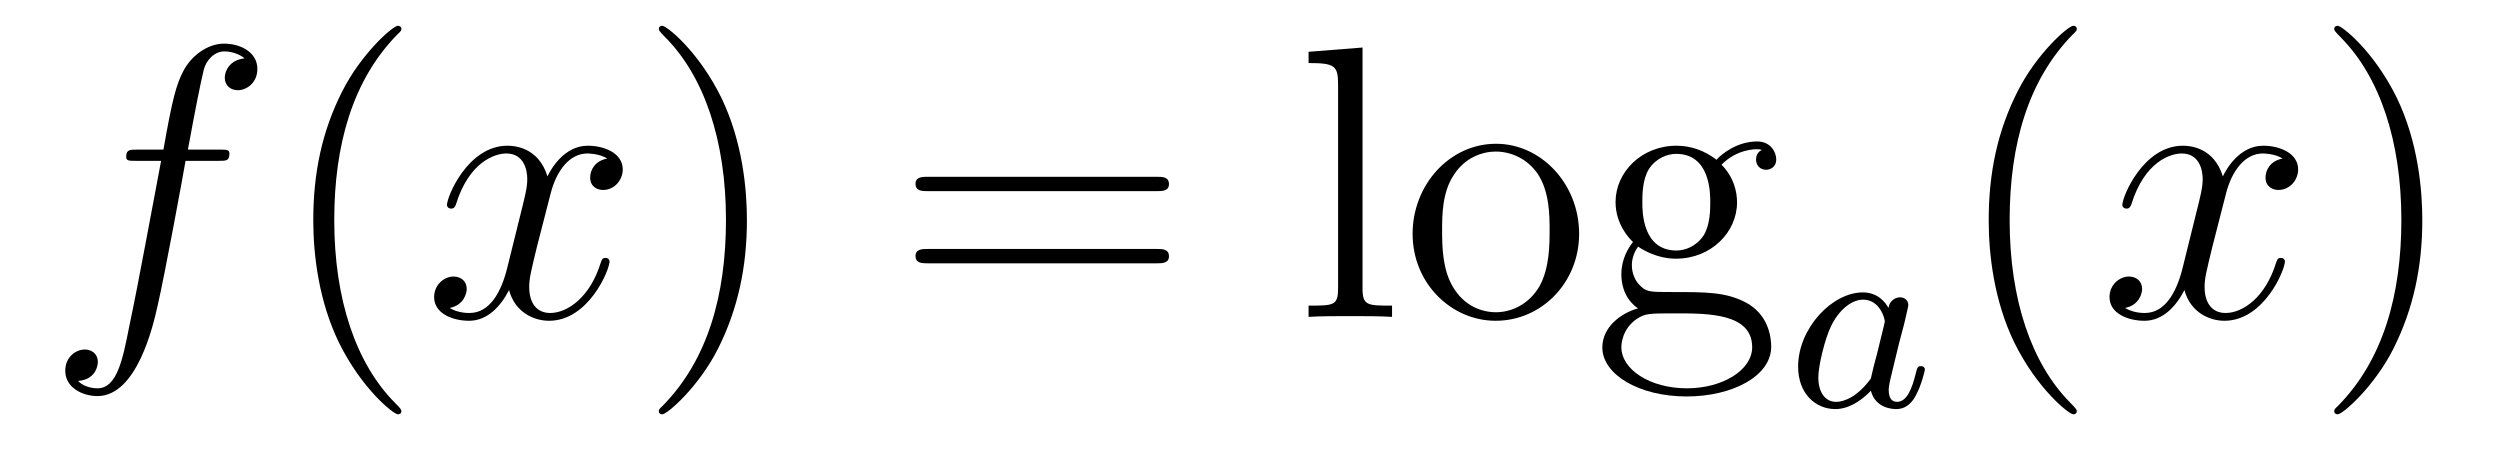 <?xml version='1.0'?>
<!-- This file was generated by dvisvgm 1.14.1 -->
<svg height='14pt' version='1.1' viewBox='0 -14 77 14' width='77pt' xmlns='http://www.w3.org/2000/svg' xmlns:xlink='http://www.w3.org/1999/xlink'>
<g id='page1'>
<g transform='matrix(1 0 0 1 -127 650)'>
<path d='M133.732 -659.046C133.971 -659.046 134.066 -659.046 134.066 -659.273C134.066 -659.392 133.971 -659.392 133.755 -659.392H132.787C133.014 -660.623 133.182 -661.472 133.277 -661.855C133.349 -662.142 133.6 -662.417 133.911 -662.417C134.162 -662.417 134.413 -662.309 134.532 -662.202C134.066 -662.154 133.923 -661.807 133.923 -661.604C133.923 -661.365 134.102 -661.221 134.329 -661.221C134.568 -661.221 134.927 -661.424 134.927 -661.879C134.927 -662.381 134.425 -662.656 133.899 -662.656C133.385 -662.656 132.883 -662.273 132.644 -661.807C132.428 -661.388 132.309 -660.958 132.034 -659.392H131.233C131.006 -659.392 130.887 -659.392 130.887 -659.177C130.887 -659.046 130.958 -659.046 131.197 -659.046H131.962C131.747 -657.934 131.257 -655.232 130.982 -653.953C130.779 -652.913 130.6 -652.04 130.002 -652.04C129.966 -652.04 129.619 -652.04 129.404 -652.267C130.014 -652.315 130.014 -652.841 130.014 -652.853C130.014 -653.092 129.834 -653.236 129.608 -653.236C129.368 -653.236 129.01 -653.032 129.01 -652.578C129.01 -652.064 129.536 -651.801 130.002 -651.801C131.221 -651.801 131.723 -653.989 131.855 -654.587C132.07 -655.507 132.656 -658.687 132.715 -659.046H133.732Z' fill-rule='evenodd'/>
<path d='M139.363 -651.335C139.363 -651.371 139.363 -651.395 139.16 -651.598C137.964 -652.806 137.295 -654.778 137.295 -657.217C137.295 -659.536 137.857 -661.532 139.243 -662.943C139.363 -663.05 139.363 -663.074 139.363 -663.11C139.363 -663.182 139.303 -663.206 139.255 -663.206C139.1 -663.206 138.12 -662.345 137.534 -661.173C136.924 -659.966 136.649 -658.687 136.649 -657.217C136.649 -656.152 136.817 -654.73 137.438 -653.451C138.143 -652.017 139.124 -651.239 139.255 -651.239C139.303 -651.239 139.363 -651.263 139.363 -651.335Z' fill-rule='evenodd'/>
<path d='M145.703 -659.117C145.32 -659.046 145.177 -658.759 145.177 -658.532C145.177 -658.245 145.404 -658.149 145.571 -658.149C145.93 -658.149 146.181 -658.46 146.181 -658.782C146.181 -659.285 145.607 -659.512 145.105 -659.512C144.376 -659.512 143.969 -658.794 143.862 -658.567C143.587 -659.464 142.845 -659.512 142.63 -659.512C141.411 -659.512 140.766 -657.946 140.766 -657.683C140.766 -657.635 140.813 -657.575 140.897 -657.575C140.993 -657.575 141.017 -657.647 141.04 -657.695C141.447 -659.022 142.248 -659.273 142.595 -659.273C143.133 -659.273 143.24 -658.771 143.24 -658.484C143.24 -658.221 143.168 -657.946 143.025 -657.372L142.619 -655.734C142.439 -655.017 142.093 -654.36 141.459 -654.36C141.399 -654.36 141.1 -654.36 140.849 -654.515C141.279 -654.599 141.375 -654.957 141.375 -655.101C141.375 -655.34 141.196 -655.483 140.969 -655.483C140.682 -655.483 140.371 -655.232 140.371 -654.85C140.371 -654.348 140.933 -654.12 141.447 -654.12C142.021 -654.12 142.427 -654.575 142.678 -655.065C142.869 -654.36 143.467 -654.12 143.91 -654.12C145.129 -654.12 145.774 -655.687 145.774 -655.949C145.774 -656.009 145.726 -656.057 145.655 -656.057C145.547 -656.057 145.535 -655.997 145.5 -655.902C145.177 -654.85 144.483 -654.36 143.946 -654.36C143.527 -654.36 143.3 -654.67 143.3 -655.16C143.3 -655.423 143.348 -655.615 143.539 -656.404L143.957 -658.029C144.137 -658.747 144.543 -659.273 145.093 -659.273C145.117 -659.273 145.452 -659.273 145.703 -659.117Z' fill-rule='evenodd'/>
<path d='M150.005 -657.217C150.005 -658.125 149.886 -659.607 149.216 -660.994C148.511 -662.428 147.531 -663.206 147.399 -663.206C147.351 -663.206 147.292 -663.182 147.292 -663.11C147.292 -663.074 147.292 -663.05 147.495 -662.847C148.69 -661.64 149.36 -659.667 149.36 -657.228C149.36 -654.909 148.798 -652.913 147.411 -651.502C147.292 -651.395 147.292 -651.371 147.292 -651.335C147.292 -651.263 147.351 -651.239 147.399 -651.239C147.554 -651.239 148.535 -652.1 149.121 -653.272C149.73 -654.491 150.005 -655.782 150.005 -657.217Z' fill-rule='evenodd'/>
<path d='M162.622 -658.113C162.789 -658.113 163.004 -658.113 163.004 -658.328C163.004 -658.555 162.801 -658.555 162.622 -658.555H155.581C155.413 -658.555 155.198 -658.555 155.198 -658.34C155.198 -658.113 155.401 -658.113 155.581 -658.113H162.622ZM162.622 -655.89C162.789 -655.89 163.004 -655.89 163.004 -656.105C163.004 -656.332 162.801 -656.332 162.622 -656.332H155.581C155.413 -656.332 155.198 -656.332 155.198 -656.117C155.198 -655.89 155.401 -655.89 155.581 -655.89H162.622Z' fill-rule='evenodd'/>
<path d='M168.966 -662.536L167.304 -662.405V-662.058C168.117 -662.058 168.213 -661.974 168.213 -661.388V-655.125C168.213 -654.587 168.081 -654.587 167.304 -654.587V-654.24C167.639 -654.264 168.225 -654.264 168.583 -654.264C168.942 -654.264 169.54 -654.264 169.875 -654.24V-654.587C169.11 -654.587 168.966 -654.587 168.966 -655.125V-662.536ZM175.637 -656.798C175.637 -658.34 174.465 -659.572 173.079 -659.572C171.644 -659.572 170.508 -658.304 170.508 -656.798C170.508 -655.268 171.704 -654.12 173.067 -654.12C174.477 -654.12 175.637 -655.292 175.637 -656.798ZM173.079 -654.383C172.636 -654.383 172.098 -654.575 171.752 -655.16C171.429 -655.698 171.417 -656.404 171.417 -656.906C171.417 -657.36 171.417 -658.089 171.788 -658.627C172.122 -659.141 172.648 -659.332 173.067 -659.332C173.533 -659.332 174.035 -659.117 174.358 -658.651C174.728 -658.101 174.728 -657.348 174.728 -656.906C174.728 -656.487 174.728 -655.746 174.417 -655.184C174.083 -654.611 173.533 -654.383 173.079 -654.383ZM177.452 -656.404C178.014 -656.033 178.492 -656.033 178.624 -656.033C179.7 -656.033 180.501 -656.846 180.501 -657.767C180.501 -658.089 180.405 -658.543 180.023 -658.926C180.488 -659.404 181.05 -659.404 181.11 -659.404C181.158 -659.404 181.218 -659.404 181.266 -659.38C181.146 -659.332 181.086 -659.213 181.086 -659.081C181.086 -658.914 181.206 -658.771 181.397 -658.771C181.493 -658.771 181.708 -658.83 181.708 -659.093C181.708 -659.308 181.541 -659.643 181.122 -659.643C180.501 -659.643 180.034 -659.261 179.867 -659.081C179.508 -659.356 179.09 -659.512 178.636 -659.512C177.56 -659.512 176.759 -658.699 176.759 -657.778C176.759 -657.097 177.177 -656.655 177.297 -656.547C177.153 -656.368 176.938 -656.021 176.938 -655.555C176.938 -654.862 177.357 -654.563 177.452 -654.503C176.902 -654.348 176.352 -653.917 176.352 -653.296C176.352 -652.471 177.476 -651.789 178.947 -651.789C180.369 -651.789 181.553 -652.423 181.553 -653.32C181.553 -653.618 181.469 -654.324 180.752 -654.694C180.142 -655.005 179.544 -655.005 178.516 -655.005C177.787 -655.005 177.703 -655.005 177.488 -655.232C177.368 -655.352 177.261 -655.579 177.261 -655.83C177.261 -656.033 177.333 -656.236 177.452 -656.404ZM178.636 -656.284C177.584 -656.284 177.584 -657.492 177.584 -657.767C177.584 -657.982 177.584 -658.472 177.787 -658.794C178.014 -659.141 178.373 -659.261 178.624 -659.261C179.676 -659.261 179.676 -658.053 179.676 -657.778C179.676 -657.563 179.676 -657.073 179.472 -656.75C179.245 -656.404 178.887 -656.284 178.636 -656.284ZM178.958 -652.04C177.811 -652.04 176.938 -652.626 176.938 -653.307C176.938 -653.403 176.962 -653.869 177.416 -654.18C177.679 -654.348 177.787 -654.348 178.624 -654.348C179.616 -654.348 180.967 -654.348 180.967 -653.307C180.967 -652.602 180.058 -652.04 178.958 -652.04Z' fill-rule='evenodd'/>
<path d='M185.164 -654.516C185.092 -654.652 184.861 -654.994 184.375 -654.994C183.427 -654.994 182.382 -653.887 182.382 -652.707C182.382 -651.878 182.917 -651.4 183.53 -651.4C184.04 -651.4 184.478 -651.807 184.622 -651.966C184.765 -651.416 185.307 -651.4 185.403 -651.4C185.769 -651.4 185.952 -651.703 186.016 -651.838C186.176 -652.125 186.287 -652.587 186.287 -652.619C186.287 -652.667 186.255 -652.723 186.16 -652.723S186.048 -652.675 186 -652.476C185.889 -652.038 185.737 -651.623 185.427 -651.623C185.243 -651.623 185.172 -651.775 185.172 -651.998C185.172 -652.133 185.243 -652.404 185.291 -652.603C185.339 -652.803 185.458 -653.281 185.49 -653.424L185.65 -654.03C185.689 -654.221 185.777 -654.556 185.777 -654.596C185.777 -654.779 185.626 -654.843 185.522 -654.843C185.403 -654.843 185.203 -654.763 185.164 -654.516ZM184.622 -652.341C184.223 -651.791 183.809 -651.623 183.554 -651.623C183.188 -651.623 183.004 -651.958 183.004 -652.372C183.004 -652.747 183.219 -653.6 183.395 -653.95C183.626 -654.436 184.016 -654.771 184.383 -654.771C184.901 -654.771 185.052 -654.189 185.052 -654.094C185.052 -654.062 184.853 -653.281 184.805 -653.074C184.702 -652.699 184.702 -652.683 184.622 -652.341Z' fill-rule='evenodd'/>
<path d='M190.965 -651.335C190.965 -651.371 190.965 -651.395 190.762 -651.598C189.567 -652.806 188.897 -654.778 188.897 -657.217C188.897 -659.536 189.459 -661.532 190.846 -662.943C190.965 -663.05 190.965 -663.074 190.965 -663.11C190.965 -663.182 190.905 -663.206 190.857 -663.206C190.702 -663.206 189.722 -662.345 189.136 -661.173C188.527 -659.966 188.252 -658.687 188.252 -657.217C188.252 -656.152 188.419 -654.73 189.04 -653.451C189.746 -652.017 190.726 -651.239 190.857 -651.239C190.905 -651.239 190.965 -651.263 190.965 -651.335Z' fill-rule='evenodd'/>
<path d='M197.305 -659.117C196.922 -659.046 196.778 -658.759 196.778 -658.532C196.778 -658.245 197.006 -658.149 197.173 -658.149C197.532 -658.149 197.783 -658.46 197.783 -658.782C197.783 -659.285 197.209 -659.512 196.708 -659.512C195.978 -659.512 195.571 -658.794 195.464 -658.567C195.188 -659.464 194.448 -659.512 194.233 -659.512C193.013 -659.512 192.367 -657.946 192.367 -657.683C192.367 -657.635 192.415 -657.575 192.499 -657.575C192.595 -657.575 192.619 -657.647 192.643 -657.695C193.049 -659.022 193.85 -659.273 194.197 -659.273C194.735 -659.273 194.843 -658.771 194.843 -658.484C194.843 -658.221 194.771 -657.946 194.627 -657.372L194.221 -655.734C194.041 -655.017 193.694 -654.36 193.061 -654.36C193.002 -654.36 192.703 -654.36 192.451 -654.515C192.882 -654.599 192.977 -654.957 192.977 -655.101C192.977 -655.34 192.798 -655.483 192.571 -655.483C192.284 -655.483 191.973 -655.232 191.973 -654.85C191.973 -654.348 192.535 -654.12 193.049 -654.12C193.622 -654.12 194.029 -654.575 194.28 -655.065C194.472 -654.36 195.07 -654.12 195.511 -654.12C196.732 -654.12 197.376 -655.687 197.376 -655.949C197.376 -656.009 197.328 -656.057 197.257 -656.057C197.149 -656.057 197.137 -655.997 197.101 -655.902C196.778 -654.85 196.086 -654.36 195.547 -654.36C195.13 -654.36 194.902 -654.67 194.902 -655.16C194.902 -655.423 194.95 -655.615 195.142 -656.404L195.559 -658.029C195.739 -658.747 196.145 -659.273 196.696 -659.273C196.72 -659.273 197.054 -659.273 197.305 -659.117Z' fill-rule='evenodd'/>
<path d='M201.607 -657.217C201.607 -658.125 201.488 -659.607 200.819 -660.994C200.113 -662.428 199.133 -663.206 199.001 -663.206C198.954 -663.206 198.894 -663.182 198.894 -663.11C198.894 -663.074 198.894 -663.05 199.097 -662.847C200.292 -661.64 200.962 -659.667 200.962 -657.228C200.962 -654.909 200.4 -652.913 199.013 -651.502C198.894 -651.395 198.894 -651.371 198.894 -651.335C198.894 -651.263 198.954 -651.239 199.001 -651.239C199.157 -651.239 200.137 -652.1 200.723 -653.272C201.332 -654.491 201.607 -655.782 201.607 -657.217Z' fill-rule='evenodd'/>
</g>
</g>
</svg>
